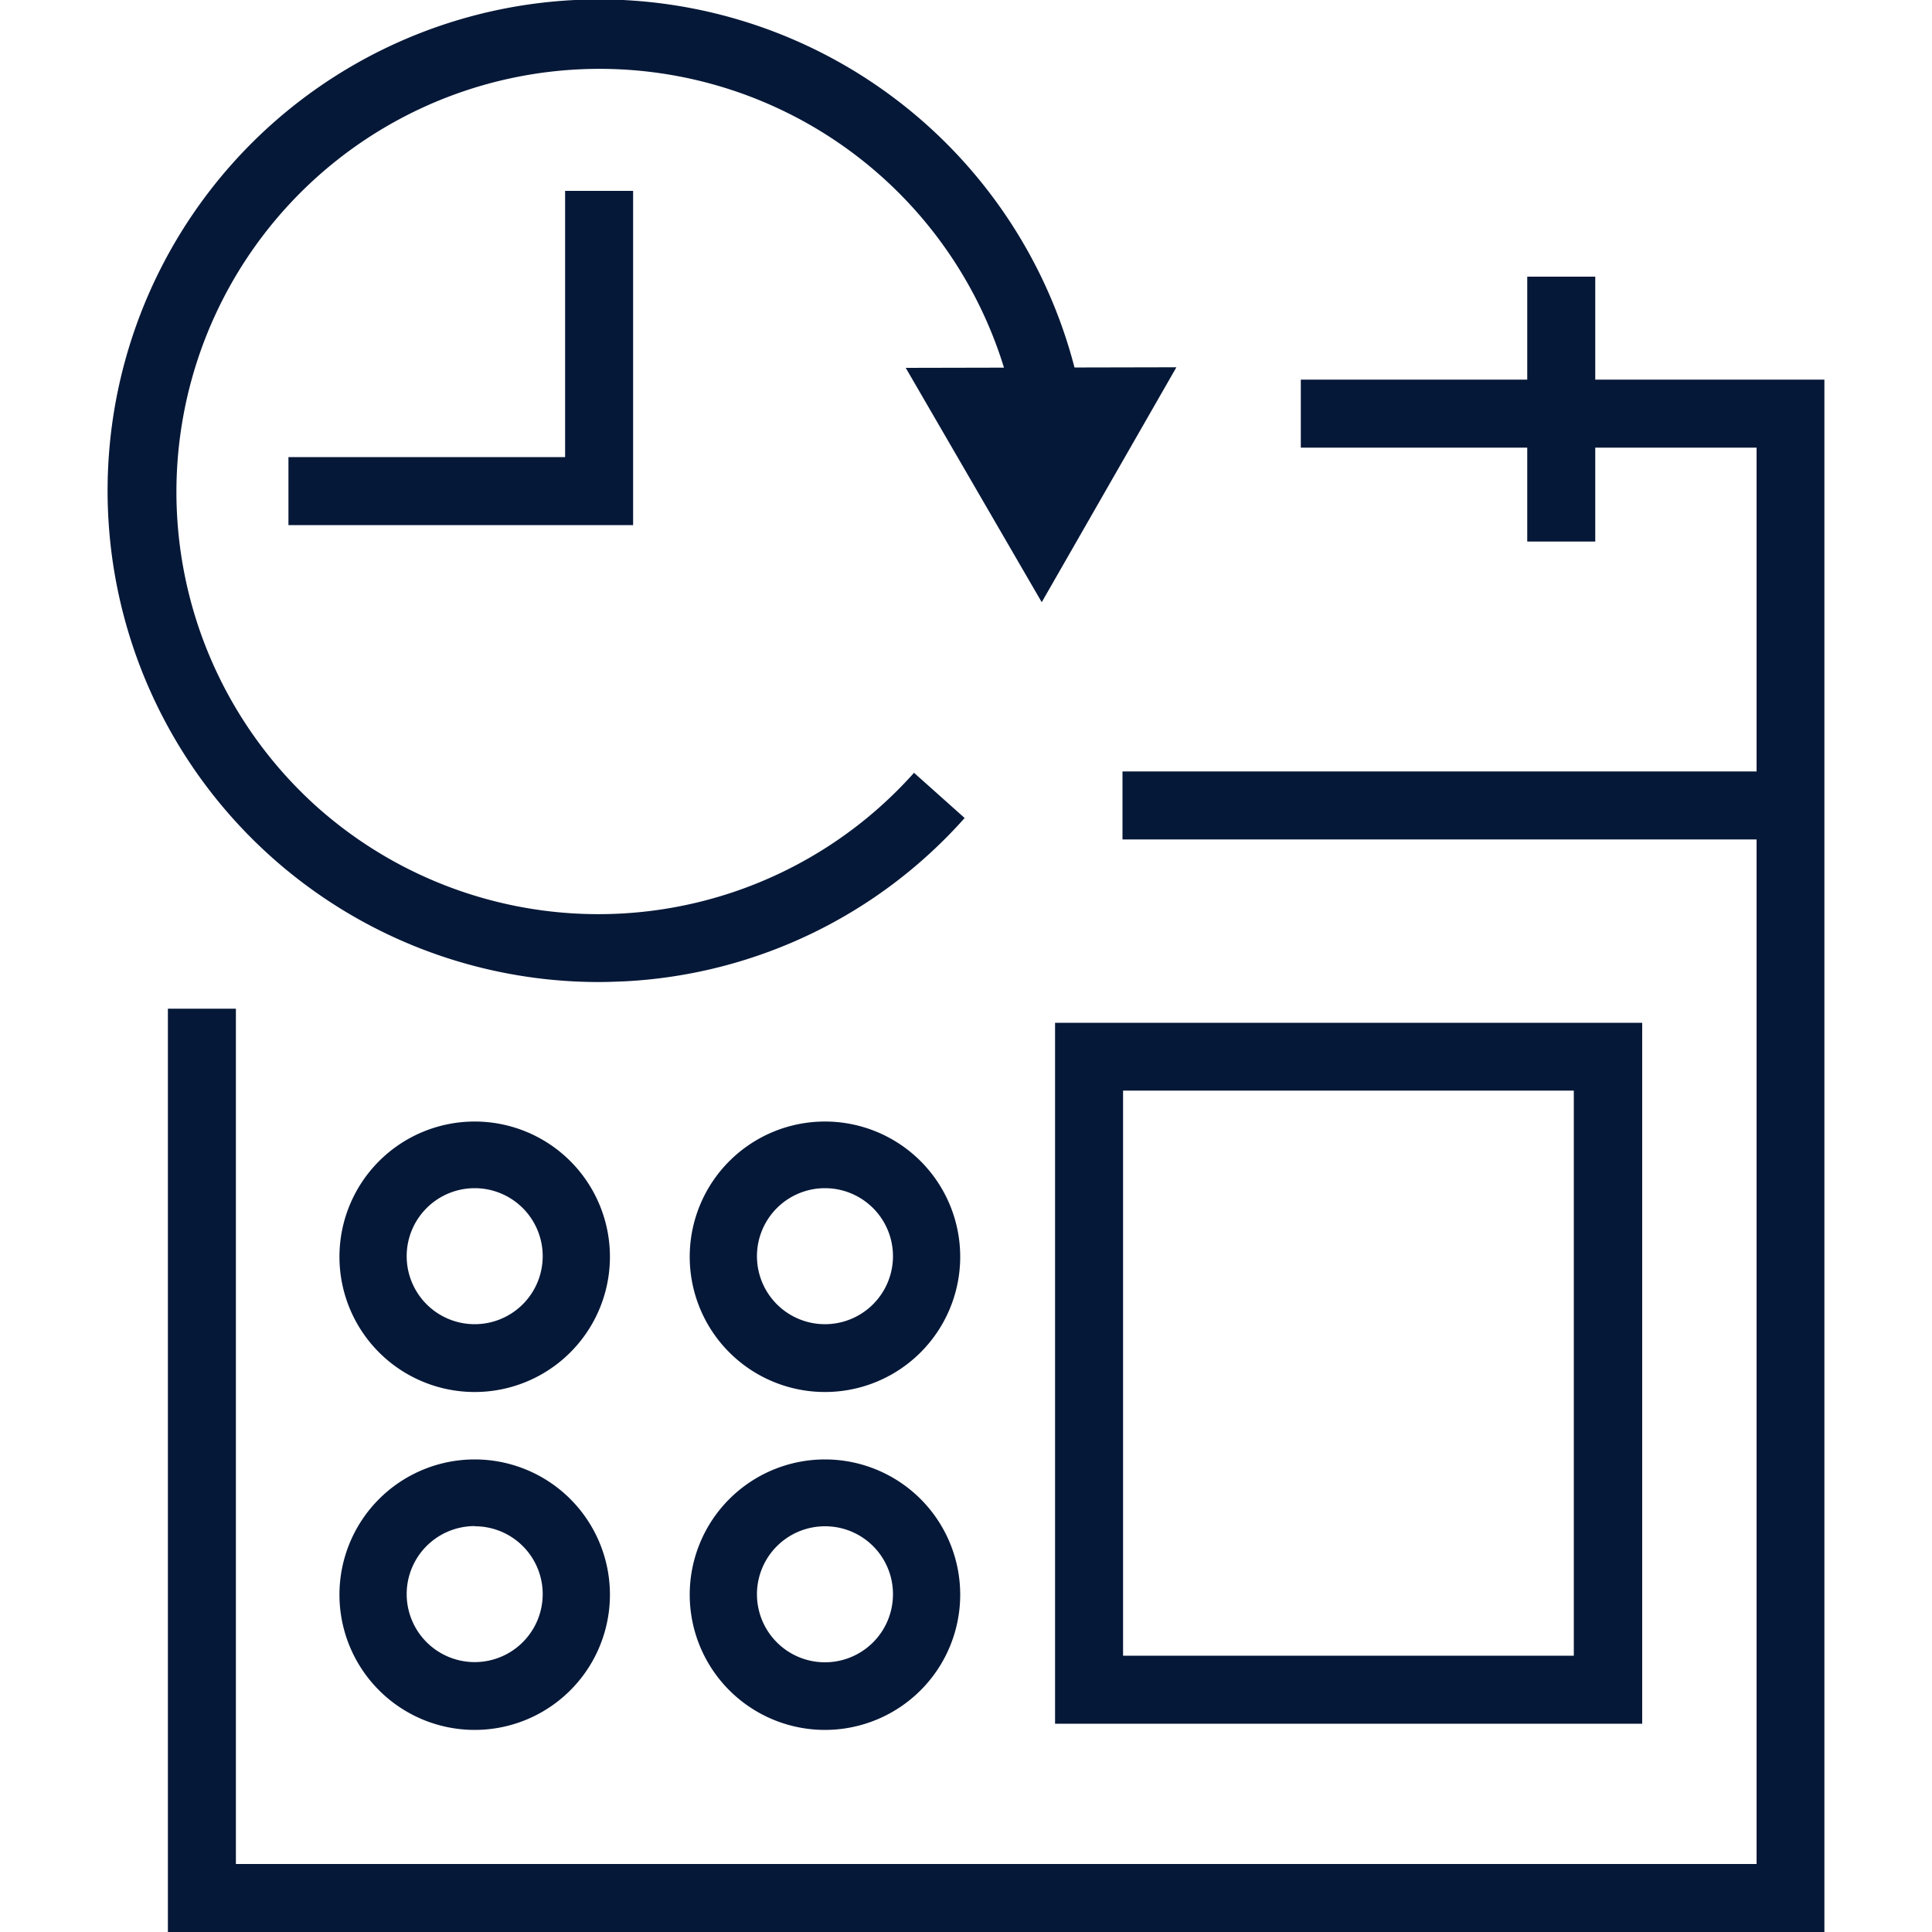 <svg id="Layer_1" data-name="Layer 1" xmlns="http://www.w3.org/2000/svg" width="100" height="100" viewBox="0 0 100 100" fill="#061838"><title>schedule</title><polygon points="94.43 100 8.69 100 8.69 52.21 12.21 52.21 12.21 96.48 90.92 96.48 90.92 23.17 67.33 23.17 67.33 19.65 94.43 19.65 94.43 100"/><rect x="79.05" y="14.32" width="3.52" height="13.71"/><path d="M30.94,50.83A25.43,25.43,0,1,1,56,20.75l-3.45.64A21.9,21.9,0,1,0,16.38,41.74,21.89,21.89,0,0,0,47.31,40l2.62,2.34a25.28,25.28,0,0,1-17.52,8.45C31.92,50.81,31.43,50.83,30.94,50.83Z"/><polygon points="46.88 19.04 53.92 31.17 60.89 19.01 46.88 19.04"/><rect x="58.1" y="39.93" width="34.57" height="3.52"/><polygon points="32.77 27.18 14.93 27.18 14.93 23.66 29.25 23.66 29.25 9.88 32.77 9.88 32.77 27.18"/><path d="M85,89.22H54.61V52.94H85ZM58.13,85.7H81.46V56.45H58.13Z"/><path d="M24.57,72.05a7,7,0,1,1,7-7A7,7,0,0,1,24.57,72.05Zm0-10.55A3.52,3.52,0,1,0,28.09,65,3.52,3.52,0,0,0,24.57,61.5Z"/><path d="M42.7,72.05a7,7,0,1,1,7-7A7,7,0,0,1,42.7,72.05Zm0-10.55A3.52,3.52,0,1,0,46.22,65,3.52,3.52,0,0,0,42.7,61.5Z"/><path d="M24.57,89.54a7,7,0,1,1,7-7A7,7,0,0,1,24.57,89.54Zm0-10.55a3.52,3.52,0,1,0,3.52,3.51A3.51,3.51,0,0,0,24.57,79Z"/><path d="M42.7,89.54a7,7,0,1,1,7-7A7,7,0,0,1,42.7,89.54ZM42.7,79a3.52,3.52,0,1,0,3.52,3.51A3.51,3.51,0,0,0,42.7,79Z"/></svg>